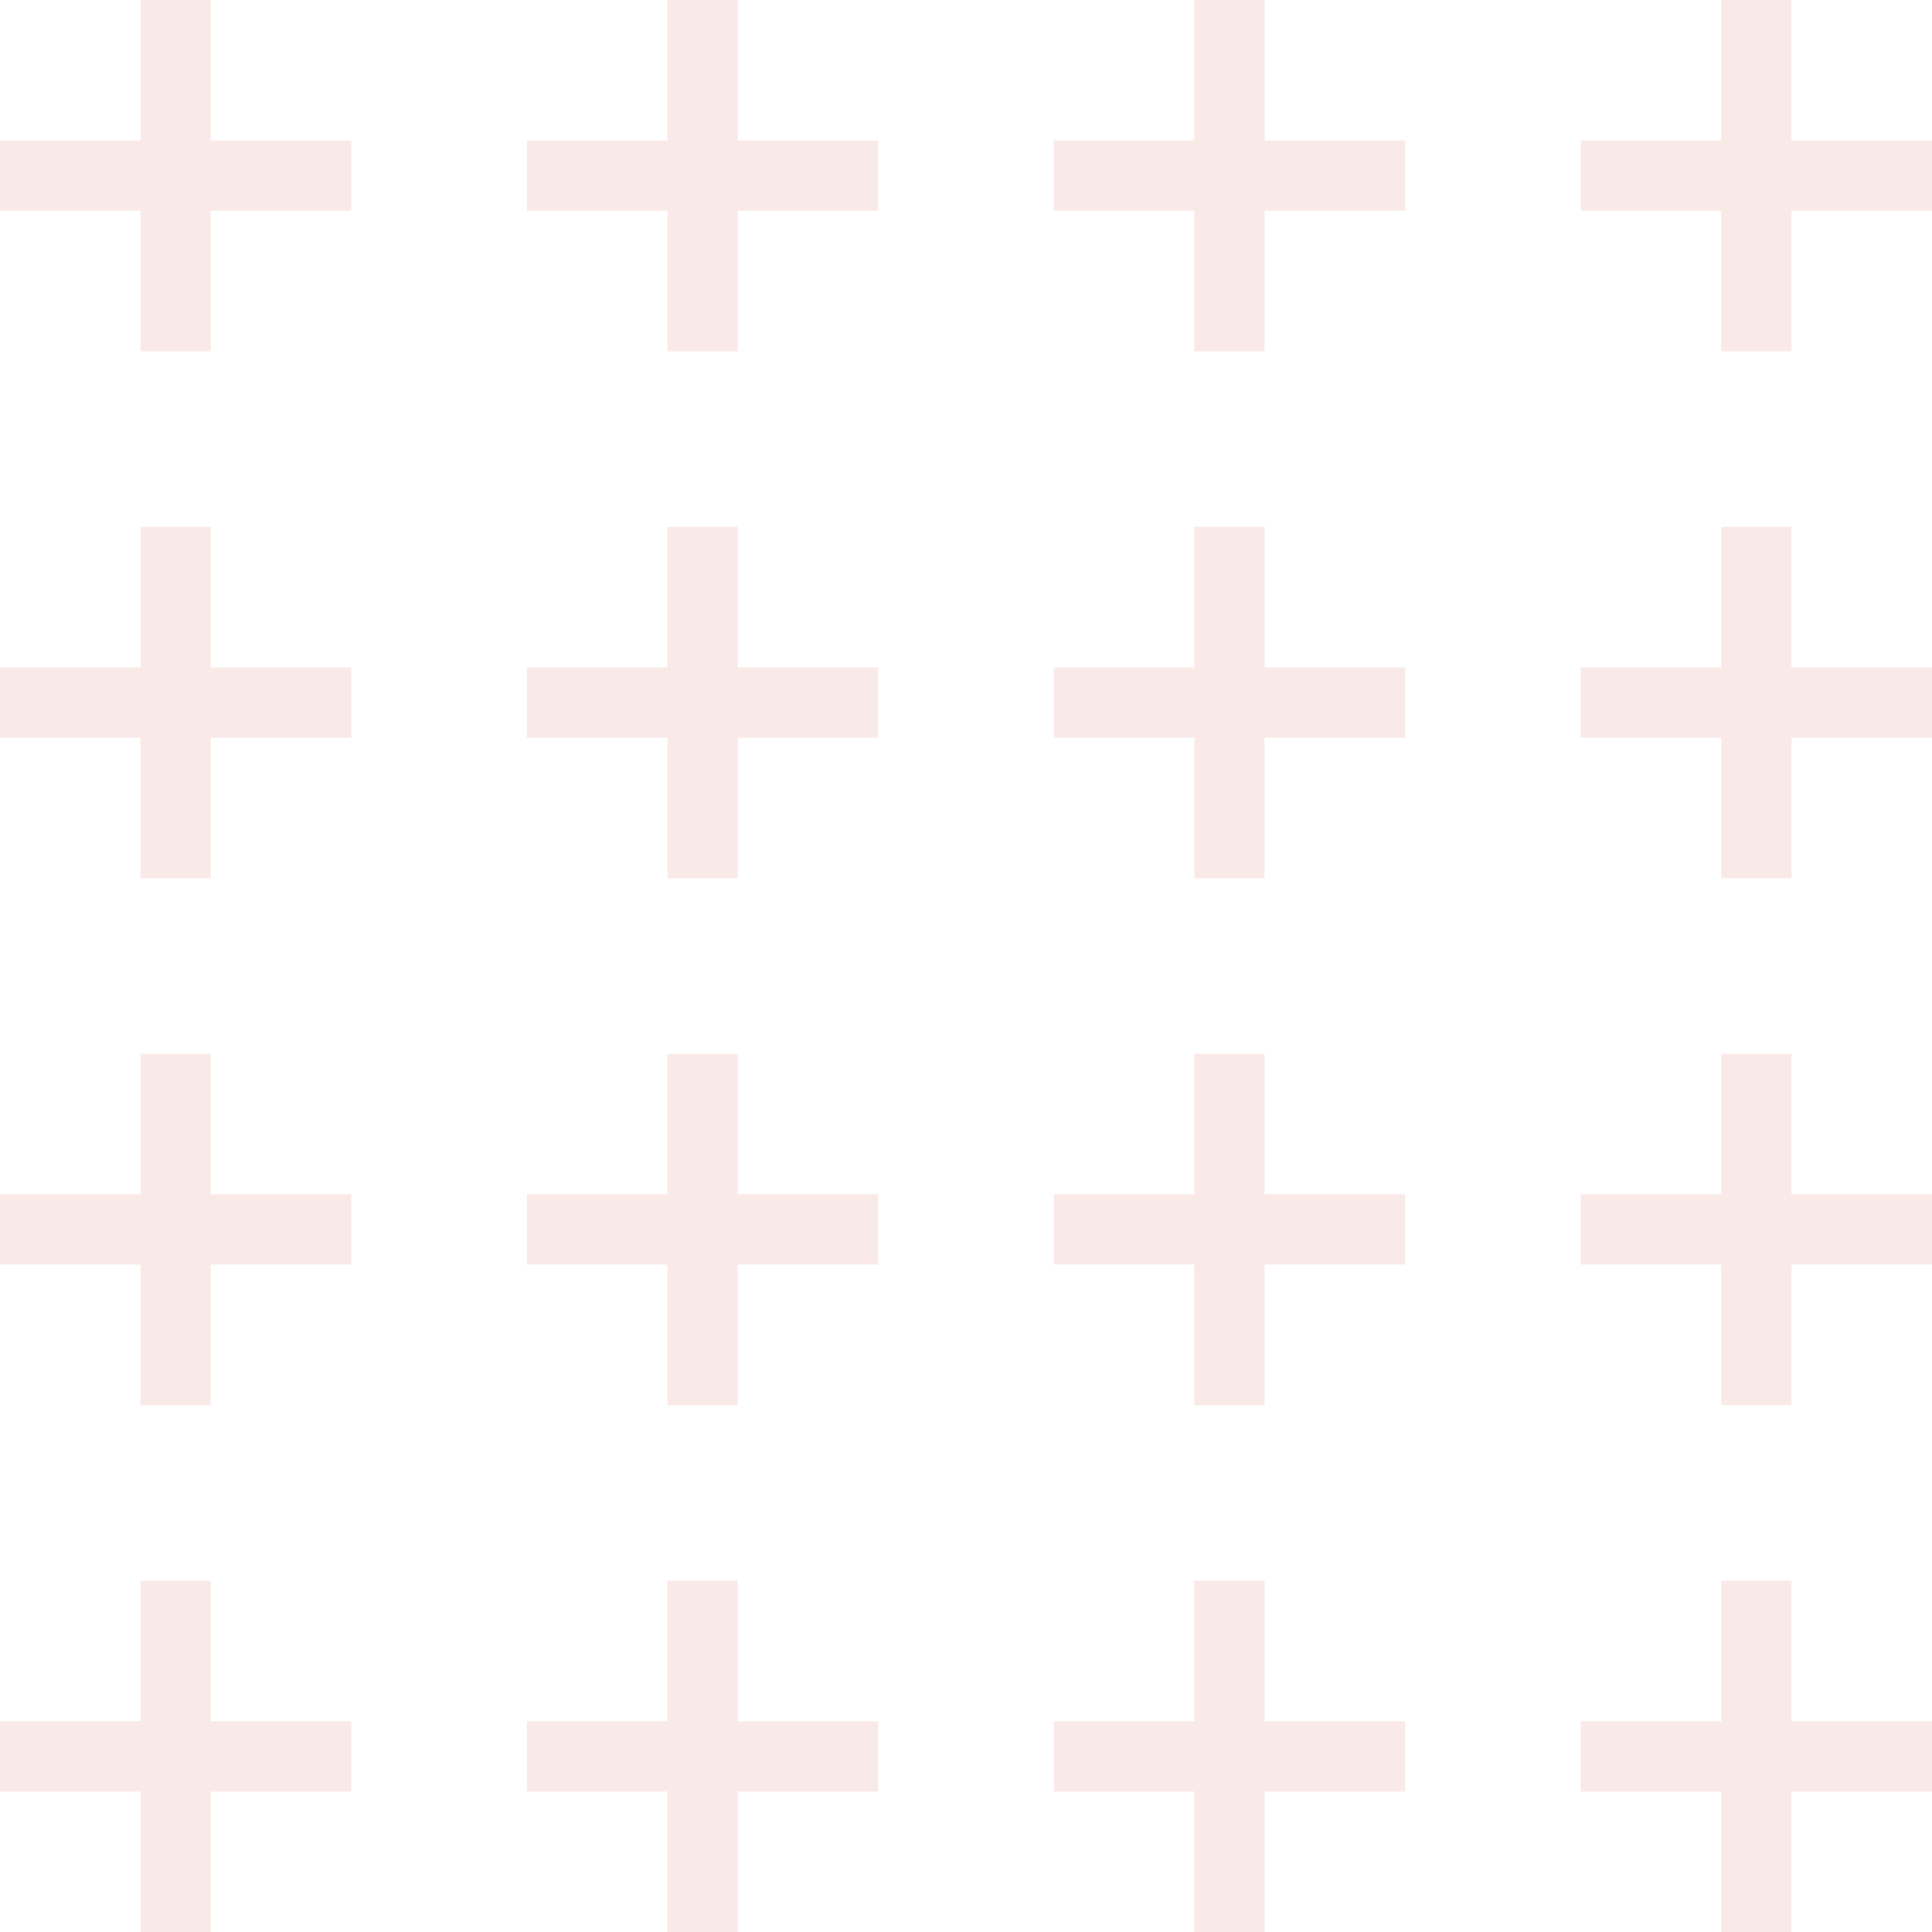 <?xml version="1.0" encoding="UTF-8"?> <svg xmlns="http://www.w3.org/2000/svg" width="220" height="220" viewBox="0 0 220 220" fill="none"> <g opacity="0.1"> <path d="M20 0L20 40" stroke="#CB2C0D" stroke-width="8"></path> <path d="M0 20L40 20" stroke="#CB2C0D" stroke-width="8"></path> <path d="M20 60L20 100" stroke="#CB2C0D" stroke-width="8"></path> <path d="M0 80L40 80" stroke="#CB2C0D" stroke-width="8"></path> <path d="M20 120L20 160" stroke="#CB2C0D" stroke-width="8"></path> <path d="M0 140L40 140" stroke="#CB2C0D" stroke-width="8"></path> <path d="M20 180L20 220" stroke="#CB2C0D" stroke-width="8"></path> <path d="M0 200L40 200" stroke="#CB2C0D" stroke-width="8"></path> <path d="M80 0L80 40" stroke="#CB2C0D" stroke-width="8"></path> <path d="M60 20L100 20" stroke="#CB2C0D" stroke-width="8"></path> <path d="M80 60L80 100" stroke="#CB2C0D" stroke-width="8"></path> <path d="M60 80L100 80" stroke="#CB2C0D" stroke-width="8"></path> <path d="M80 120L80 160" stroke="#CB2C0D" stroke-width="8"></path> <path d="M60 140L100 140" stroke="#CB2C0D" stroke-width="8"></path> <path d="M80 180L80 220" stroke="#CB2C0D" stroke-width="8"></path> <path d="M60 200L100 200" stroke="#CB2C0D" stroke-width="8"></path> <path d="M140 0L140 40" stroke="#CB2C0D" stroke-width="8"></path> <path d="M120 20L160 20" stroke="#CB2C0D" stroke-width="8"></path> <path d="M140 60L140 100" stroke="#CB2C0D" stroke-width="8"></path> <path d="M120 80L160 80" stroke="#CB2C0D" stroke-width="8"></path> <path d="M140 120L140 160" stroke="#CB2C0D" stroke-width="8"></path> <path d="M120 140L160 140" stroke="#CB2C0D" stroke-width="8"></path> <path d="M140 180L140 220" stroke="#CB2C0D" stroke-width="8"></path> <path d="M120 200L160 200" stroke="#CB2C0D" stroke-width="8"></path> <path d="M200 0L200 40" stroke="#CB2C0D" stroke-width="8"></path> <path d="M180 20L220 20" stroke="#CB2C0D" stroke-width="8"></path> <path d="M200 60L200 100" stroke="#CB2C0D" stroke-width="8"></path> <path d="M180 80L220 80" stroke="#CB2C0D" stroke-width="8"></path> <path d="M200 120L200 160" stroke="#CB2C0D" stroke-width="8"></path> <path d="M180 140L220 140" stroke="#CB2C0D" stroke-width="8"></path> <path d="M200 180L200 220" stroke="#CB2C0D" stroke-width="8"></path> <path d="M180 200L220 200" stroke="#CB2C0D" stroke-width="8"></path> </g> </svg> 